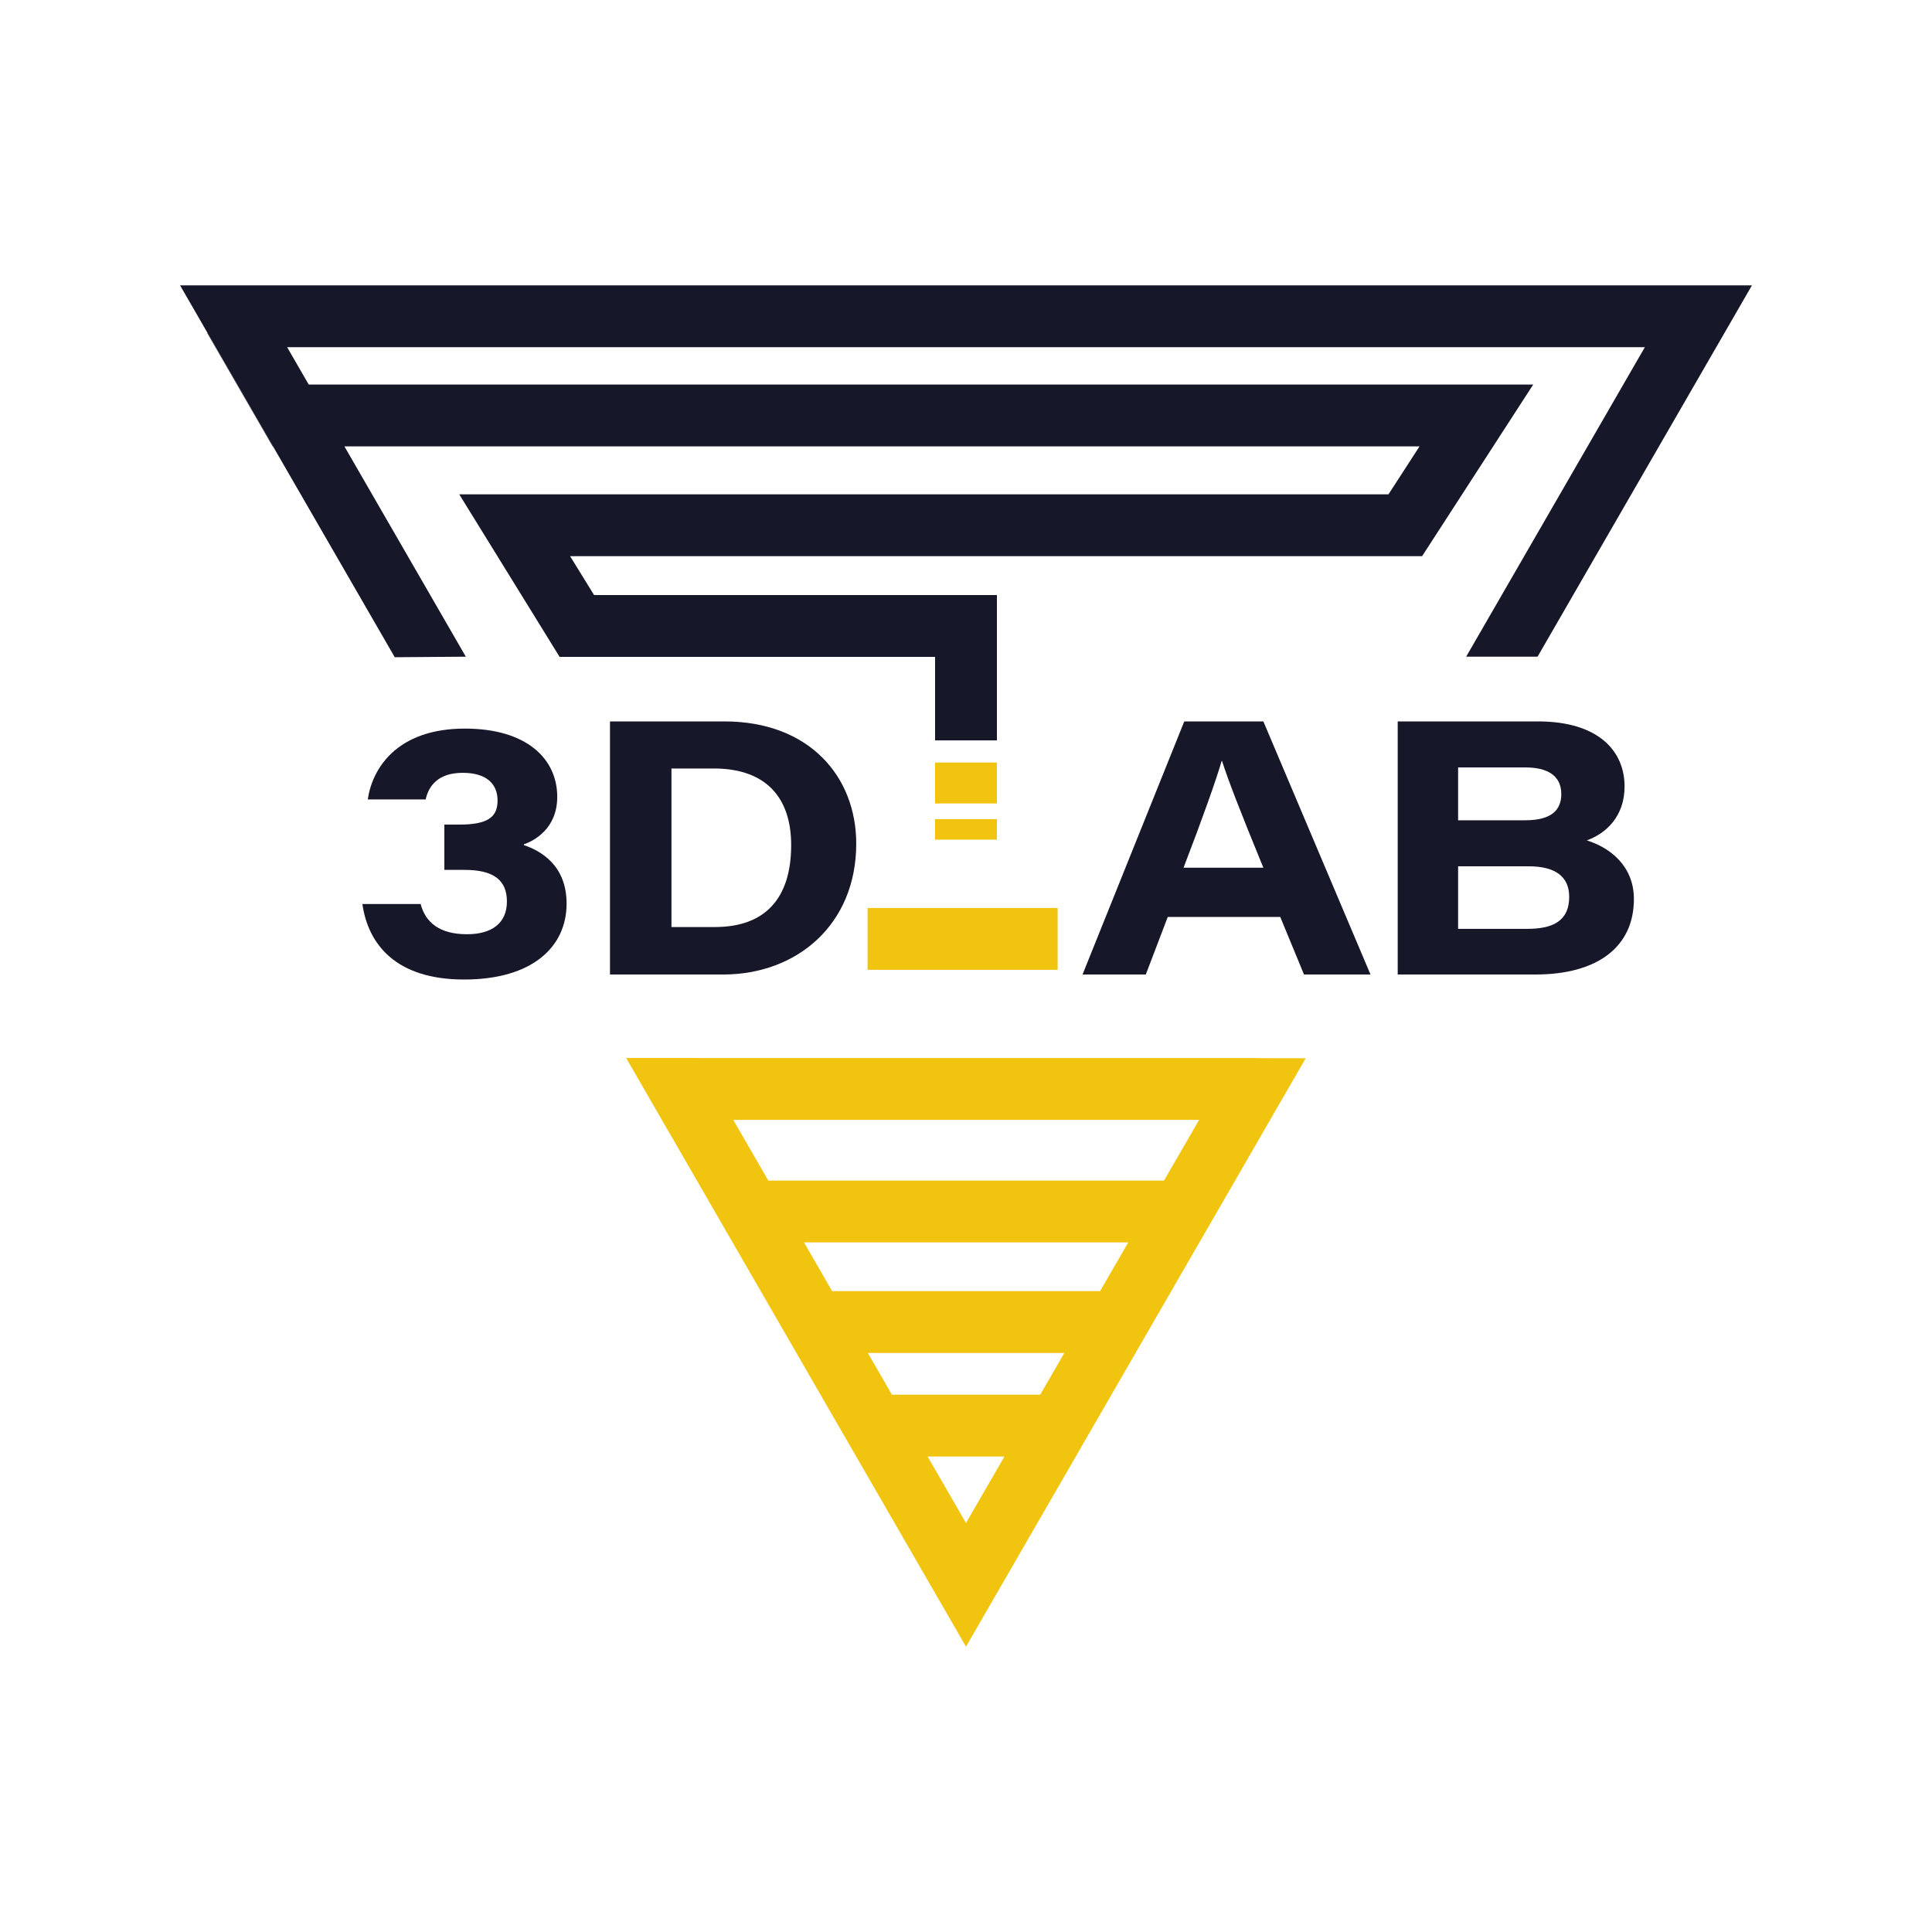 <svg xmlns="http://www.w3.org/2000/svg" id="Warstwa_1" viewBox="0 0 1500 1500"><defs><style>.cls-1{fill:#161728;}.cls-2{fill:#f1c410;}</style></defs><polygon class="cls-1" points="1360.21 221.54 1193.75 509.86 1138.32 509.86 1277.07 269.54 222.93 269.54 239.69 298.57 1190.38 298.57 1104.12 431.8 442.61 431.8 461.26 462.01 774 462.01 774 574.85 726 574.85 726 510.01 434.48 510.01 356.56 383.8 1078.01 383.8 1102.12 346.57 267.4 346.57 361.67 509.86 306.49 510.27 211.98 346.57 161.08 258.42 139.79 221.54 1360.21 221.54"></polygon><g><path class="cls-1" d="M285.55,620.67c3.35-23.45,22.05-54.99,75.36-54.99,48.01,0,71.73,23.45,71.73,53.03,0,24.56-17.86,34.05-25.96,36.84v.56c13.12,4.47,33.21,15.63,33.21,45.5,0,33.49-26.52,58.89-79.55,58.89s-74.52-27.35-78.99-58.61h45.22c3.63,13.68,13.96,23.45,36.01,23.45,18.98,0,30.98-8.37,30.98-25.4s-10.89-24.56-32.94-24.56h-15.63v-35.17h11.44c22.05,0,29.87-5.58,29.87-18.7,0-12-7.54-21.49-27.07-21.49s-26.52,10.61-28.75,20.65h-44.94Z"></path><path class="cls-1" d="M473.59,560.1h88.76c66.15,0,102.43,42.98,102.43,94.9,0,62.8-46.05,101.6-103.27,101.6h-87.92v-196.5Zm47.73,159.65h33.77c38.52,0,59.17-21.77,59.17-63.64,0-36.28-18.98-58.89-58.61-59.45h-34.33v123.09Z"></path><path class="cls-1" d="M906.63,711.94l-17.03,44.66h-49.12l78.99-196.5h61.4l83.18,196.5h-51.63l-18.42-44.66h-87.36Zm74.24-38.24c-18.42-44.94-27.35-68.1-32.1-82.9h-.28c-4.19,14.51-14.79,44.38-29.59,82.9h61.96Z"></path><path class="cls-1" d="M1085.18,560.1h108.86c46.89,0,67.27,22.89,67.27,50.52,0,22.89-13.96,36.28-29.31,41.87,18.98,5.86,36.56,20.65,36.56,45.5,0,37.12-28.19,58.61-76.48,58.61h-106.9v-196.5Zm98.81,76.76c21.21,0,28.19-8.37,28.19-20.38,0-14.79-11.44-20.65-27.91-20.65h-52.2v41.03h51.92Zm-51.92,84.29h53.87c18.42,0,32.38-5.3,32.38-24.84,0-15.63-10.61-23.72-31.54-23.72h-54.71v48.57Z"></path></g><rect class="cls-2" x="673.58" y="704.95" width="147.56" height="48"></rect><polygon class="cls-1" points="211.98 346.57 211.67 346.57 160.87 258.54 161.08 258.42 211.98 346.57"></polygon><rect class="cls-2" x="726" y="592.02" width="48" height="31.8"></rect><rect class="cls-2" x="726" y="636" width="48" height="15.9"></rect><path class="cls-2" d="M976.22,821.56v-.07h-434.62l-.06-.1h-55.42l263.88,457.07,263.75-456.83-37.53-.07Zm-168.62,261.29h-115.11l-18.7-32.39h152.54l-18.73,32.39Zm-57.6,99.61l-29.8-51.61h59.64l-29.84,51.61Zm104.08-180h-208l-21.86-37.87h251.76l-21.9,37.87Zm49.65-85.87h-307.23l-27.19-47.1h361.66l-27.24,47.1Z"></path></svg>